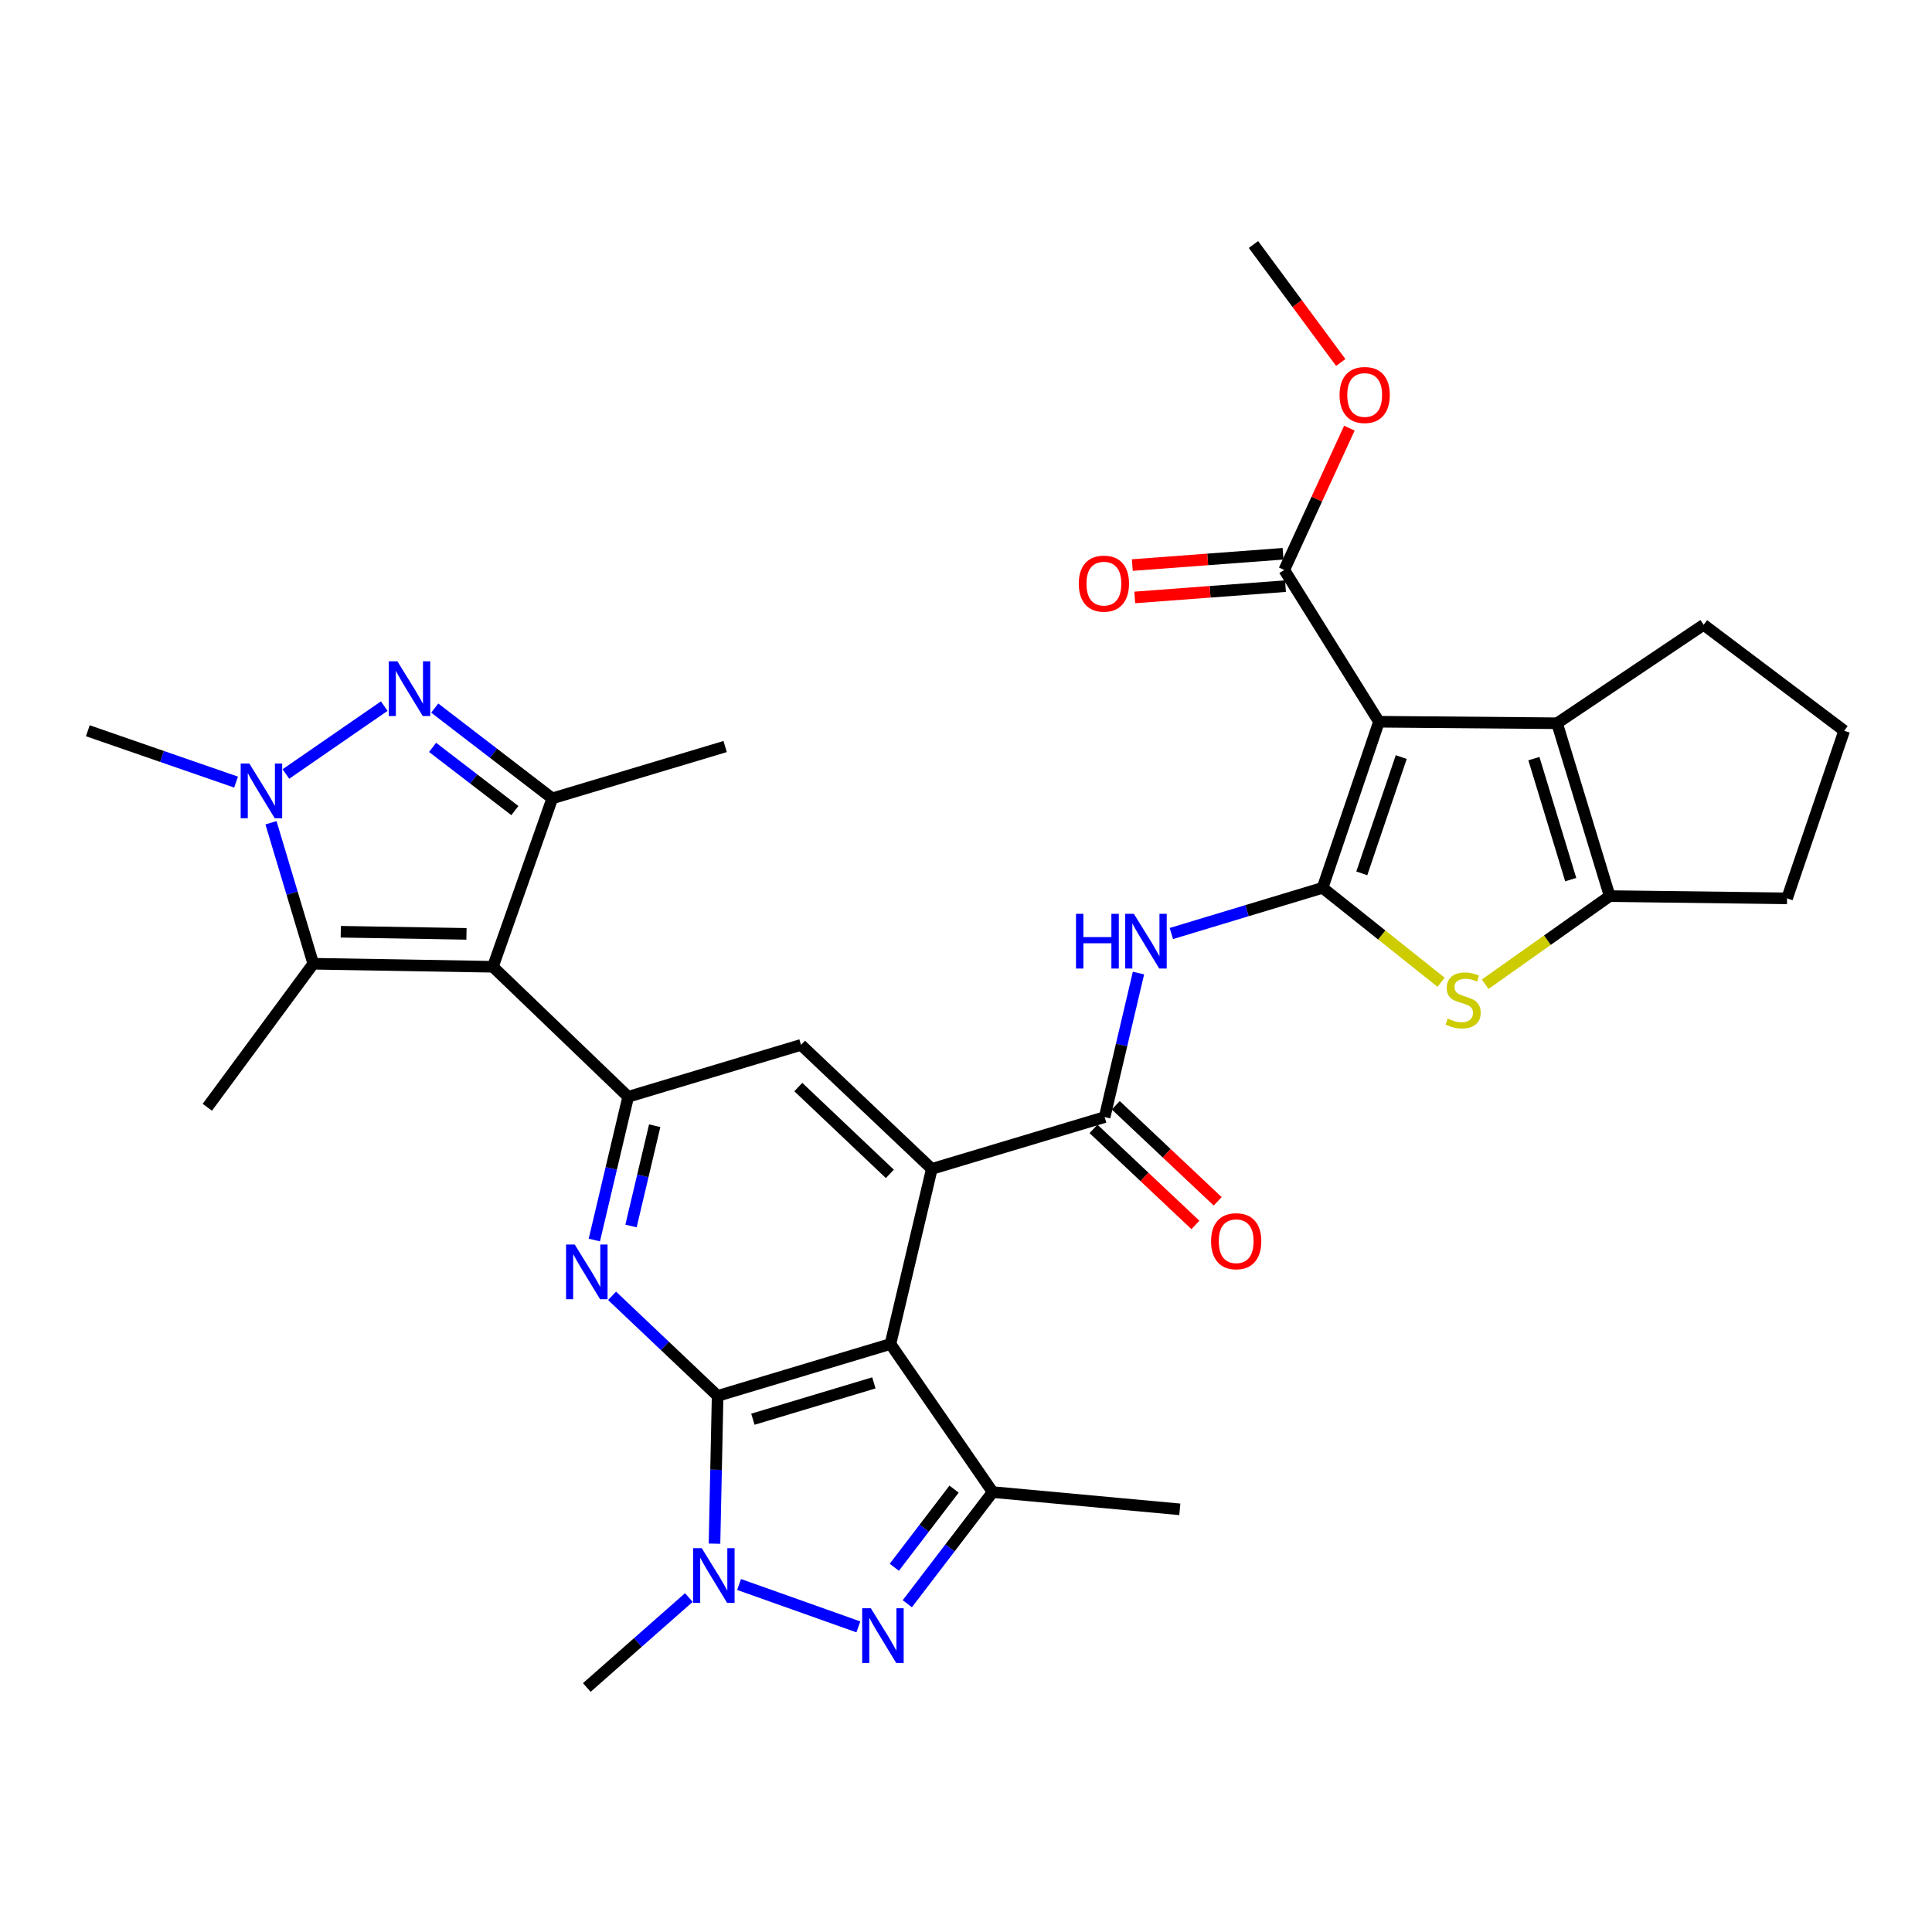 <?xml version='1.0' encoding='iso-8859-1'?>
<svg version='1.1' baseProfile='full'
              xmlns='http://www.w3.org/2000/svg'
                      xmlns:rdkit='http://www.rdkit.org/xml'
                      xmlns:xlink='http://www.w3.org/1999/xlink'
                  xml:space='preserve'
width='1000px' height='1000px' viewBox='0 0 1000 1000'>
<!-- END OF HEADER -->
<rect style='opacity:1.0;fill:#FFFFFF;stroke:none' width='1000' height='1000' x='0' y='0'> </rect>
<path class='bond-2' d='M 371.439,722.517 L 460.896,695.651' style='fill:none;fill-rule:evenodd;stroke:#000000;stroke-width:6px;stroke-linecap:butt;stroke-linejoin:miter;stroke-opacity:1' />
<path class='bond-2' d='M 389.691,734.579 L 452.311,715.773' style='fill:none;fill-rule:evenodd;stroke:#000000;stroke-width:6px;stroke-linecap:butt;stroke-linejoin:miter;stroke-opacity:1' />
<path class='bond-4' d='M 371.439,722.517 L 370.633,760.757' style='fill:none;fill-rule:evenodd;stroke:#000000;stroke-width:6px;stroke-linecap:butt;stroke-linejoin:miter;stroke-opacity:1' />
<path class='bond-4' d='M 370.633,760.757 L 369.827,798.998' style='fill:none;fill-rule:evenodd;stroke:#0000FF;stroke-width:6px;stroke-linecap:butt;stroke-linejoin:miter;stroke-opacity:1' />
<path class='bond-8' d='M 371.439,722.517 L 344.123,696.616' style='fill:none;fill-rule:evenodd;stroke:#000000;stroke-width:6px;stroke-linecap:butt;stroke-linejoin:miter;stroke-opacity:1' />
<path class='bond-8' d='M 344.123,696.616 L 316.806,670.715' style='fill:none;fill-rule:evenodd;stroke:#0000FF;stroke-width:6px;stroke-linecap:butt;stroke-linejoin:miter;stroke-opacity:1' />
<path class='bond-0' d='M 684.57,459.542 L 645.425,471.366' style='fill:none;fill-rule:evenodd;stroke:#000000;stroke-width:6px;stroke-linecap:butt;stroke-linejoin:miter;stroke-opacity:1' />
<path class='bond-0' d='M 645.425,471.366 L 606.281,483.19' style='fill:none;fill-rule:evenodd;stroke:#0000FF;stroke-width:6px;stroke-linecap:butt;stroke-linejoin:miter;stroke-opacity:1' />
<path class='bond-1' d='M 684.57,459.542 L 713.751,373.568' style='fill:none;fill-rule:evenodd;stroke:#000000;stroke-width:6px;stroke-linecap:butt;stroke-linejoin:miter;stroke-opacity:1' />
<path class='bond-1' d='M 704.859,452.047 L 725.285,391.865' style='fill:none;fill-rule:evenodd;stroke:#000000;stroke-width:6px;stroke-linecap:butt;stroke-linejoin:miter;stroke-opacity:1' />
<path class='bond-12' d='M 684.57,459.542 L 715.241,483.979' style='fill:none;fill-rule:evenodd;stroke:#000000;stroke-width:6px;stroke-linecap:butt;stroke-linejoin:miter;stroke-opacity:1' />
<path class='bond-12' d='M 715.241,483.979 L 745.912,508.416' style='fill:none;fill-rule:evenodd;stroke:#CCCC00;stroke-width:6px;stroke-linecap:butt;stroke-linejoin:miter;stroke-opacity:1' />
<path class='bond-15' d='M 713.751,373.568 L 805.933,374.352' style='fill:none;fill-rule:evenodd;stroke:#000000;stroke-width:6px;stroke-linecap:butt;stroke-linejoin:miter;stroke-opacity:1' />
<path class='bond-20' d='M 713.751,373.568 L 664.733,295.005' style='fill:none;fill-rule:evenodd;stroke:#000000;stroke-width:6px;stroke-linecap:butt;stroke-linejoin:miter;stroke-opacity:1' />
<path class='bond-7' d='M 460.896,695.651 L 482.301,605.027' style='fill:none;fill-rule:evenodd;stroke:#000000;stroke-width:6px;stroke-linecap:butt;stroke-linejoin:miter;stroke-opacity:1' />
<path class='bond-13' d='M 460.896,695.651 L 513.806,772.3' style='fill:none;fill-rule:evenodd;stroke:#000000;stroke-width:6px;stroke-linecap:butt;stroke-linejoin:miter;stroke-opacity:1' />
<path class='bond-3' d='M 255.117,500.401 L 325.148,567.688' style='fill:none;fill-rule:evenodd;stroke:#000000;stroke-width:6px;stroke-linecap:butt;stroke-linejoin:miter;stroke-opacity:1' />
<path class='bond-11' d='M 255.117,500.401 L 285.857,413.241' style='fill:none;fill-rule:evenodd;stroke:#000000;stroke-width:6px;stroke-linecap:butt;stroke-linejoin:miter;stroke-opacity:1' />
<path class='bond-14' d='M 255.117,500.401 L 162.15,498.833' style='fill:none;fill-rule:evenodd;stroke:#000000;stroke-width:6px;stroke-linecap:butt;stroke-linejoin:miter;stroke-opacity:1' />
<path class='bond-14' d='M 241.455,483.366 L 176.379,482.268' style='fill:none;fill-rule:evenodd;stroke:#000000;stroke-width:6px;stroke-linecap:butt;stroke-linejoin:miter;stroke-opacity:1' />
<path class='bond-5' d='M 382.541,820.125 L 444.288,842.068' style='fill:none;fill-rule:evenodd;stroke:#0000FF;stroke-width:6px;stroke-linecap:butt;stroke-linejoin:miter;stroke-opacity:1' />
<path class='bond-23' d='M 356.548,826.881 L 330.141,850.158' style='fill:none;fill-rule:evenodd;stroke:#0000FF;stroke-width:6px;stroke-linecap:butt;stroke-linejoin:miter;stroke-opacity:1' />
<path class='bond-23' d='M 330.141,850.158 L 303.733,873.434' style='fill:none;fill-rule:evenodd;stroke:#000000;stroke-width:6px;stroke-linecap:butt;stroke-linejoin:miter;stroke-opacity:1' />
<path class='bond-33' d='M 469.618,830.089 L 491.712,801.194' style='fill:none;fill-rule:evenodd;stroke:#0000FF;stroke-width:6px;stroke-linecap:butt;stroke-linejoin:miter;stroke-opacity:1' />
<path class='bond-33' d='M 491.712,801.194 L 513.806,772.3' style='fill:none;fill-rule:evenodd;stroke:#000000;stroke-width:6px;stroke-linecap:butt;stroke-linejoin:miter;stroke-opacity:1' />
<path class='bond-33' d='M 462.899,811.214 L 478.364,790.988' style='fill:none;fill-rule:evenodd;stroke:#0000FF;stroke-width:6px;stroke-linecap:butt;stroke-linejoin:miter;stroke-opacity:1' />
<path class='bond-33' d='M 478.364,790.988 L 493.83,770.762' style='fill:none;fill-rule:evenodd;stroke:#000000;stroke-width:6px;stroke-linecap:butt;stroke-linejoin:miter;stroke-opacity:1' />
<path class='bond-6' d='M 225.022,366.507 L 255.439,389.874' style='fill:none;fill-rule:evenodd;stroke:#0000FF;stroke-width:6px;stroke-linecap:butt;stroke-linejoin:miter;stroke-opacity:1' />
<path class='bond-6' d='M 255.439,389.874 L 285.857,413.241' style='fill:none;fill-rule:evenodd;stroke:#000000;stroke-width:6px;stroke-linecap:butt;stroke-linejoin:miter;stroke-opacity:1' />
<path class='bond-6' d='M 223.911,386.842 L 245.203,403.199' style='fill:none;fill-rule:evenodd;stroke:#0000FF;stroke-width:6px;stroke-linecap:butt;stroke-linejoin:miter;stroke-opacity:1' />
<path class='bond-6' d='M 245.203,403.199 L 266.495,419.556' style='fill:none;fill-rule:evenodd;stroke:#000000;stroke-width:6px;stroke-linecap:butt;stroke-linejoin:miter;stroke-opacity:1' />
<path class='bond-35' d='M 198.884,365.485 L 147.984,400.613' style='fill:none;fill-rule:evenodd;stroke:#0000FF;stroke-width:6px;stroke-linecap:butt;stroke-linejoin:miter;stroke-opacity:1' />
<path class='bond-17' d='M 482.301,605.027 L 571.758,578.199' style='fill:none;fill-rule:evenodd;stroke:#000000;stroke-width:6px;stroke-linecap:butt;stroke-linejoin:miter;stroke-opacity:1' />
<path class='bond-19' d='M 482.301,605.027 L 414.604,540.84' style='fill:none;fill-rule:evenodd;stroke:#000000;stroke-width:6px;stroke-linecap:butt;stroke-linejoin:miter;stroke-opacity:1' />
<path class='bond-19' d='M 460.585,607.593 L 413.198,562.662' style='fill:none;fill-rule:evenodd;stroke:#000000;stroke-width:6px;stroke-linecap:butt;stroke-linejoin:miter;stroke-opacity:1' />
<path class='bond-10' d='M 307.629,641.832 L 316.388,604.76' style='fill:none;fill-rule:evenodd;stroke:#0000FF;stroke-width:6px;stroke-linecap:butt;stroke-linejoin:miter;stroke-opacity:1' />
<path class='bond-10' d='M 316.388,604.76 L 325.148,567.688' style='fill:none;fill-rule:evenodd;stroke:#000000;stroke-width:6px;stroke-linecap:butt;stroke-linejoin:miter;stroke-opacity:1' />
<path class='bond-10' d='M 326.609,634.574 L 332.741,608.624' style='fill:none;fill-rule:evenodd;stroke:#0000FF;stroke-width:6px;stroke-linecap:butt;stroke-linejoin:miter;stroke-opacity:1' />
<path class='bond-10' d='M 332.741,608.624 L 338.872,582.673' style='fill:none;fill-rule:evenodd;stroke:#000000;stroke-width:6px;stroke-linecap:butt;stroke-linejoin:miter;stroke-opacity:1' />
<path class='bond-9' d='M 140.26,425.853 L 151.205,462.343' style='fill:none;fill-rule:evenodd;stroke:#0000FF;stroke-width:6px;stroke-linecap:butt;stroke-linejoin:miter;stroke-opacity:1' />
<path class='bond-9' d='M 151.205,462.343 L 162.15,498.833' style='fill:none;fill-rule:evenodd;stroke:#000000;stroke-width:6px;stroke-linecap:butt;stroke-linejoin:miter;stroke-opacity:1' />
<path class='bond-25' d='M 122.195,404.815 L 83.825,391.525' style='fill:none;fill-rule:evenodd;stroke:#0000FF;stroke-width:6px;stroke-linecap:butt;stroke-linejoin:miter;stroke-opacity:1' />
<path class='bond-25' d='M 83.825,391.525 L 45.455,378.235' style='fill:none;fill-rule:evenodd;stroke:#000000;stroke-width:6px;stroke-linecap:butt;stroke-linejoin:miter;stroke-opacity:1' />
<path class='bond-34' d='M 325.148,567.688 L 414.604,540.84' style='fill:none;fill-rule:evenodd;stroke:#000000;stroke-width:6px;stroke-linecap:butt;stroke-linejoin:miter;stroke-opacity:1' />
<path class='bond-28' d='M 285.857,413.241 L 375.332,386.403' style='fill:none;fill-rule:evenodd;stroke:#000000;stroke-width:6px;stroke-linecap:butt;stroke-linejoin:miter;stroke-opacity:1' />
<path class='bond-18' d='M 768.72,509.432 L 800.942,486.625' style='fill:none;fill-rule:evenodd;stroke:#CCCC00;stroke-width:6px;stroke-linecap:butt;stroke-linejoin:miter;stroke-opacity:1' />
<path class='bond-18' d='M 800.942,486.625 L 833.163,463.818' style='fill:none;fill-rule:evenodd;stroke:#000000;stroke-width:6px;stroke-linecap:butt;stroke-linejoin:miter;stroke-opacity:1' />
<path class='bond-29' d='M 513.806,772.3 L 610.666,781.233' style='fill:none;fill-rule:evenodd;stroke:#000000;stroke-width:6px;stroke-linecap:butt;stroke-linejoin:miter;stroke-opacity:1' />
<path class='bond-30' d='M 162.15,498.833 L 107.308,573.12' style='fill:none;fill-rule:evenodd;stroke:#000000;stroke-width:6px;stroke-linecap:butt;stroke-linejoin:miter;stroke-opacity:1' />
<path class='bond-26' d='M 805.933,374.352 L 881.798,323.393' style='fill:none;fill-rule:evenodd;stroke:#000000;stroke-width:6px;stroke-linecap:butt;stroke-linejoin:miter;stroke-opacity:1' />
<path class='bond-36' d='M 805.933,374.352 L 833.163,463.818' style='fill:none;fill-rule:evenodd;stroke:#000000;stroke-width:6px;stroke-linecap:butt;stroke-linejoin:miter;stroke-opacity:1' />
<path class='bond-36' d='M 793.943,392.664 L 813.004,455.29' style='fill:none;fill-rule:evenodd;stroke:#000000;stroke-width:6px;stroke-linecap:butt;stroke-linejoin:miter;stroke-opacity:1' />
<path class='bond-16' d='M 589.276,503.653 L 580.517,540.926' style='fill:none;fill-rule:evenodd;stroke:#0000FF;stroke-width:6px;stroke-linecap:butt;stroke-linejoin:miter;stroke-opacity:1' />
<path class='bond-16' d='M 580.517,540.926 L 571.758,578.199' style='fill:none;fill-rule:evenodd;stroke:#000000;stroke-width:6px;stroke-linecap:butt;stroke-linejoin:miter;stroke-opacity:1' />
<path class='bond-21' d='M 565.995,584.313 L 592.37,609.169' style='fill:none;fill-rule:evenodd;stroke:#000000;stroke-width:6px;stroke-linecap:butt;stroke-linejoin:miter;stroke-opacity:1' />
<path class='bond-21' d='M 592.37,609.169 L 618.745,634.025' style='fill:none;fill-rule:evenodd;stroke:#FF0000;stroke-width:6px;stroke-linecap:butt;stroke-linejoin:miter;stroke-opacity:1' />
<path class='bond-21' d='M 577.52,572.085 L 603.895,596.941' style='fill:none;fill-rule:evenodd;stroke:#000000;stroke-width:6px;stroke-linecap:butt;stroke-linejoin:miter;stroke-opacity:1' />
<path class='bond-21' d='M 603.895,596.941 L 630.27,621.797' style='fill:none;fill-rule:evenodd;stroke:#FF0000;stroke-width:6px;stroke-linecap:butt;stroke-linejoin:miter;stroke-opacity:1' />
<path class='bond-27' d='M 833.163,463.818 L 924.972,464.985' style='fill:none;fill-rule:evenodd;stroke:#000000;stroke-width:6px;stroke-linecap:butt;stroke-linejoin:miter;stroke-opacity:1' />
<path class='bond-22' d='M 664.105,286.627 L 625.096,289.553' style='fill:none;fill-rule:evenodd;stroke:#000000;stroke-width:6px;stroke-linecap:butt;stroke-linejoin:miter;stroke-opacity:1' />
<path class='bond-22' d='M 625.096,289.553 L 586.087,292.478' style='fill:none;fill-rule:evenodd;stroke:#FF0000;stroke-width:6px;stroke-linecap:butt;stroke-linejoin:miter;stroke-opacity:1' />
<path class='bond-22' d='M 665.362,303.383 L 626.353,306.308' style='fill:none;fill-rule:evenodd;stroke:#000000;stroke-width:6px;stroke-linecap:butt;stroke-linejoin:miter;stroke-opacity:1' />
<path class='bond-22' d='M 626.353,306.308 L 587.344,309.234' style='fill:none;fill-rule:evenodd;stroke:#FF0000;stroke-width:6px;stroke-linecap:butt;stroke-linejoin:miter;stroke-opacity:1' />
<path class='bond-24' d='M 664.733,295.005 L 681.584,258.311' style='fill:none;fill-rule:evenodd;stroke:#000000;stroke-width:6px;stroke-linecap:butt;stroke-linejoin:miter;stroke-opacity:1' />
<path class='bond-24' d='M 681.584,258.311 L 698.435,221.617' style='fill:none;fill-rule:evenodd;stroke:#FF0000;stroke-width:6px;stroke-linecap:butt;stroke-linejoin:miter;stroke-opacity:1' />
<path class='bond-32' d='M 693.971,187.623 L 671.38,157.095' style='fill:none;fill-rule:evenodd;stroke:#FF0000;stroke-width:6px;stroke-linecap:butt;stroke-linejoin:miter;stroke-opacity:1' />
<path class='bond-32' d='M 671.38,157.095 L 648.789,126.566' style='fill:none;fill-rule:evenodd;stroke:#000000;stroke-width:6px;stroke-linecap:butt;stroke-linejoin:miter;stroke-opacity:1' />
<path class='bond-37' d='M 881.798,323.393 L 954.545,378.235' style='fill:none;fill-rule:evenodd;stroke:#000000;stroke-width:6px;stroke-linecap:butt;stroke-linejoin:miter;stroke-opacity:1' />
<path class='bond-31' d='M 924.972,464.985 L 954.545,378.235' style='fill:none;fill-rule:evenodd;stroke:#000000;stroke-width:6px;stroke-linecap:butt;stroke-linejoin:miter;stroke-opacity:1' />
<path  class='atom-5' d='M 363.219 801.323
L 372.499 816.323
Q 373.419 817.803, 374.899 820.483
Q 376.379 823.163, 376.459 823.323
L 376.459 801.323
L 380.219 801.323
L 380.219 829.643
L 376.339 829.643
L 366.379 813.243
Q 365.219 811.323, 363.979 809.123
Q 362.779 806.923, 362.419 806.243
L 362.419 829.643
L 358.739 829.643
L 358.739 801.323
L 363.219 801.323
' fill='#0000FF'/>
<path  class='atom-6' d='M 450.743 832.427
L 460.023 847.427
Q 460.943 848.907, 462.423 851.587
Q 463.903 854.267, 463.983 854.427
L 463.983 832.427
L 467.743 832.427
L 467.743 860.747
L 463.863 860.747
L 453.903 844.347
Q 452.743 842.427, 451.503 840.227
Q 450.303 838.027, 449.943 837.347
L 449.943 860.747
L 446.263 860.747
L 446.263 832.427
L 450.743 832.427
' fill='#0000FF'/>
<path  class='atom-7' d='M 205.692 342.306
L 214.972 357.306
Q 215.892 358.786, 217.372 361.466
Q 218.852 364.146, 218.932 364.306
L 218.932 342.306
L 222.692 342.306
L 222.692 370.626
L 218.812 370.626
L 208.852 354.226
Q 207.692 352.306, 206.452 350.106
Q 205.252 347.906, 204.892 347.226
L 204.892 370.626
L 201.212 370.626
L 201.212 342.306
L 205.692 342.306
' fill='#0000FF'/>
<path  class='atom-9' d='M 297.473 644.16
L 306.753 659.16
Q 307.673 660.64, 309.153 663.32
Q 310.633 666, 310.713 666.16
L 310.713 644.16
L 314.473 644.16
L 314.473 672.48
L 310.593 672.48
L 300.633 656.08
Q 299.473 654.16, 298.233 651.96
Q 297.033 649.76, 296.673 649.08
L 296.673 672.48
L 292.993 672.48
L 292.993 644.16
L 297.473 644.16
' fill='#0000FF'/>
<path  class='atom-10' d='M 129.053 395.198
L 138.333 410.198
Q 139.253 411.678, 140.733 414.358
Q 142.213 417.038, 142.293 417.198
L 142.293 395.198
L 146.053 395.198
L 146.053 423.518
L 142.173 423.518
L 132.213 407.118
Q 131.053 405.198, 129.813 402.998
Q 128.613 400.798, 128.253 400.118
L 128.253 423.518
L 124.573 423.518
L 124.573 395.198
L 129.053 395.198
' fill='#0000FF'/>
<path  class='atom-13' d='M 749.317 527.223
Q 749.637 527.343, 750.957 527.903
Q 752.277 528.463, 753.717 528.823
Q 755.197 529.143, 756.637 529.143
Q 759.317 529.143, 760.877 527.863
Q 762.437 526.543, 762.437 524.263
Q 762.437 522.703, 761.637 521.743
Q 760.877 520.783, 759.677 520.263
Q 758.477 519.743, 756.477 519.143
Q 753.957 518.383, 752.437 517.663
Q 750.957 516.943, 749.877 515.423
Q 748.837 513.903, 748.837 511.343
Q 748.837 507.783, 751.237 505.583
Q 753.677 503.383, 758.477 503.383
Q 761.757 503.383, 765.477 504.943
L 764.557 508.023
Q 761.157 506.623, 758.597 506.623
Q 755.837 506.623, 754.317 507.783
Q 752.797 508.903, 752.837 510.863
Q 752.837 512.383, 753.597 513.303
Q 754.397 514.223, 755.517 514.743
Q 756.677 515.263, 758.597 515.863
Q 761.157 516.663, 762.677 517.463
Q 764.197 518.263, 765.277 519.903
Q 766.397 521.503, 766.397 524.263
Q 766.397 528.183, 763.757 530.303
Q 761.157 532.383, 756.797 532.383
Q 754.277 532.383, 752.357 531.823
Q 750.477 531.303, 748.237 530.383
L 749.317 527.223
' fill='#CCCC00'/>
<path  class='atom-17' d='M 556.933 472.995
L 560.773 472.995
L 560.773 485.035
L 575.253 485.035
L 575.253 472.995
L 579.093 472.995
L 579.093 501.315
L 575.253 501.315
L 575.253 488.235
L 560.773 488.235
L 560.773 501.315
L 556.933 501.315
L 556.933 472.995
' fill='#0000FF'/>
<path  class='atom-17' d='M 586.893 472.995
L 596.173 487.995
Q 597.093 489.475, 598.573 492.155
Q 600.053 494.835, 600.133 494.995
L 600.133 472.995
L 603.893 472.995
L 603.893 501.315
L 600.013 501.315
L 590.053 484.915
Q 588.893 482.995, 587.653 480.795
Q 586.453 478.595, 586.093 477.915
L 586.093 501.315
L 582.413 501.315
L 582.413 472.995
L 586.893 472.995
' fill='#0000FF'/>
<path  class='atom-22' d='M 626.846 642.447
Q 626.846 635.647, 630.206 631.847
Q 633.566 628.047, 639.846 628.047
Q 646.126 628.047, 649.486 631.847
Q 652.846 635.647, 652.846 642.447
Q 652.846 649.327, 649.446 653.247
Q 646.046 657.127, 639.846 657.127
Q 633.606 657.127, 630.206 653.247
Q 626.846 649.367, 626.846 642.447
M 639.846 653.927
Q 644.166 653.927, 646.486 651.047
Q 648.846 648.127, 648.846 642.447
Q 648.846 636.887, 646.486 634.087
Q 644.166 631.247, 639.846 631.247
Q 635.526 631.247, 633.166 634.047
Q 630.846 636.847, 630.846 642.447
Q 630.846 648.167, 633.166 651.047
Q 635.526 653.927, 639.846 653.927
' fill='#FF0000'/>
<path  class='atom-23' d='M 558.375 302.086
Q 558.375 295.286, 561.735 291.486
Q 565.095 287.686, 571.375 287.686
Q 577.655 287.686, 581.015 291.486
Q 584.375 295.286, 584.375 302.086
Q 584.375 308.966, 580.975 312.886
Q 577.575 316.766, 571.375 316.766
Q 565.135 316.766, 561.735 312.886
Q 558.375 309.006, 558.375 302.086
M 571.375 313.566
Q 575.695 313.566, 578.015 310.686
Q 580.375 307.766, 580.375 302.086
Q 580.375 296.526, 578.015 293.726
Q 575.695 290.886, 571.375 290.886
Q 567.055 290.886, 564.695 293.686
Q 562.375 296.486, 562.375 302.086
Q 562.375 307.806, 564.695 310.686
Q 567.055 313.566, 571.375 313.566
' fill='#FF0000'/>
<path  class='atom-25' d='M 693.358 204.443
Q 693.358 197.643, 696.718 193.843
Q 700.078 190.043, 706.358 190.043
Q 712.638 190.043, 715.998 193.843
Q 719.358 197.643, 719.358 204.443
Q 719.358 211.323, 715.958 215.243
Q 712.558 219.123, 706.358 219.123
Q 700.118 219.123, 696.718 215.243
Q 693.358 211.363, 693.358 204.443
M 706.358 215.923
Q 710.678 215.923, 712.998 213.043
Q 715.358 210.123, 715.358 204.443
Q 715.358 198.883, 712.998 196.083
Q 710.678 193.243, 706.358 193.243
Q 702.038 193.243, 699.678 196.043
Q 697.358 198.843, 697.358 204.443
Q 697.358 210.163, 699.678 213.043
Q 702.038 215.923, 706.358 215.923
' fill='#FF0000'/>
</svg>
